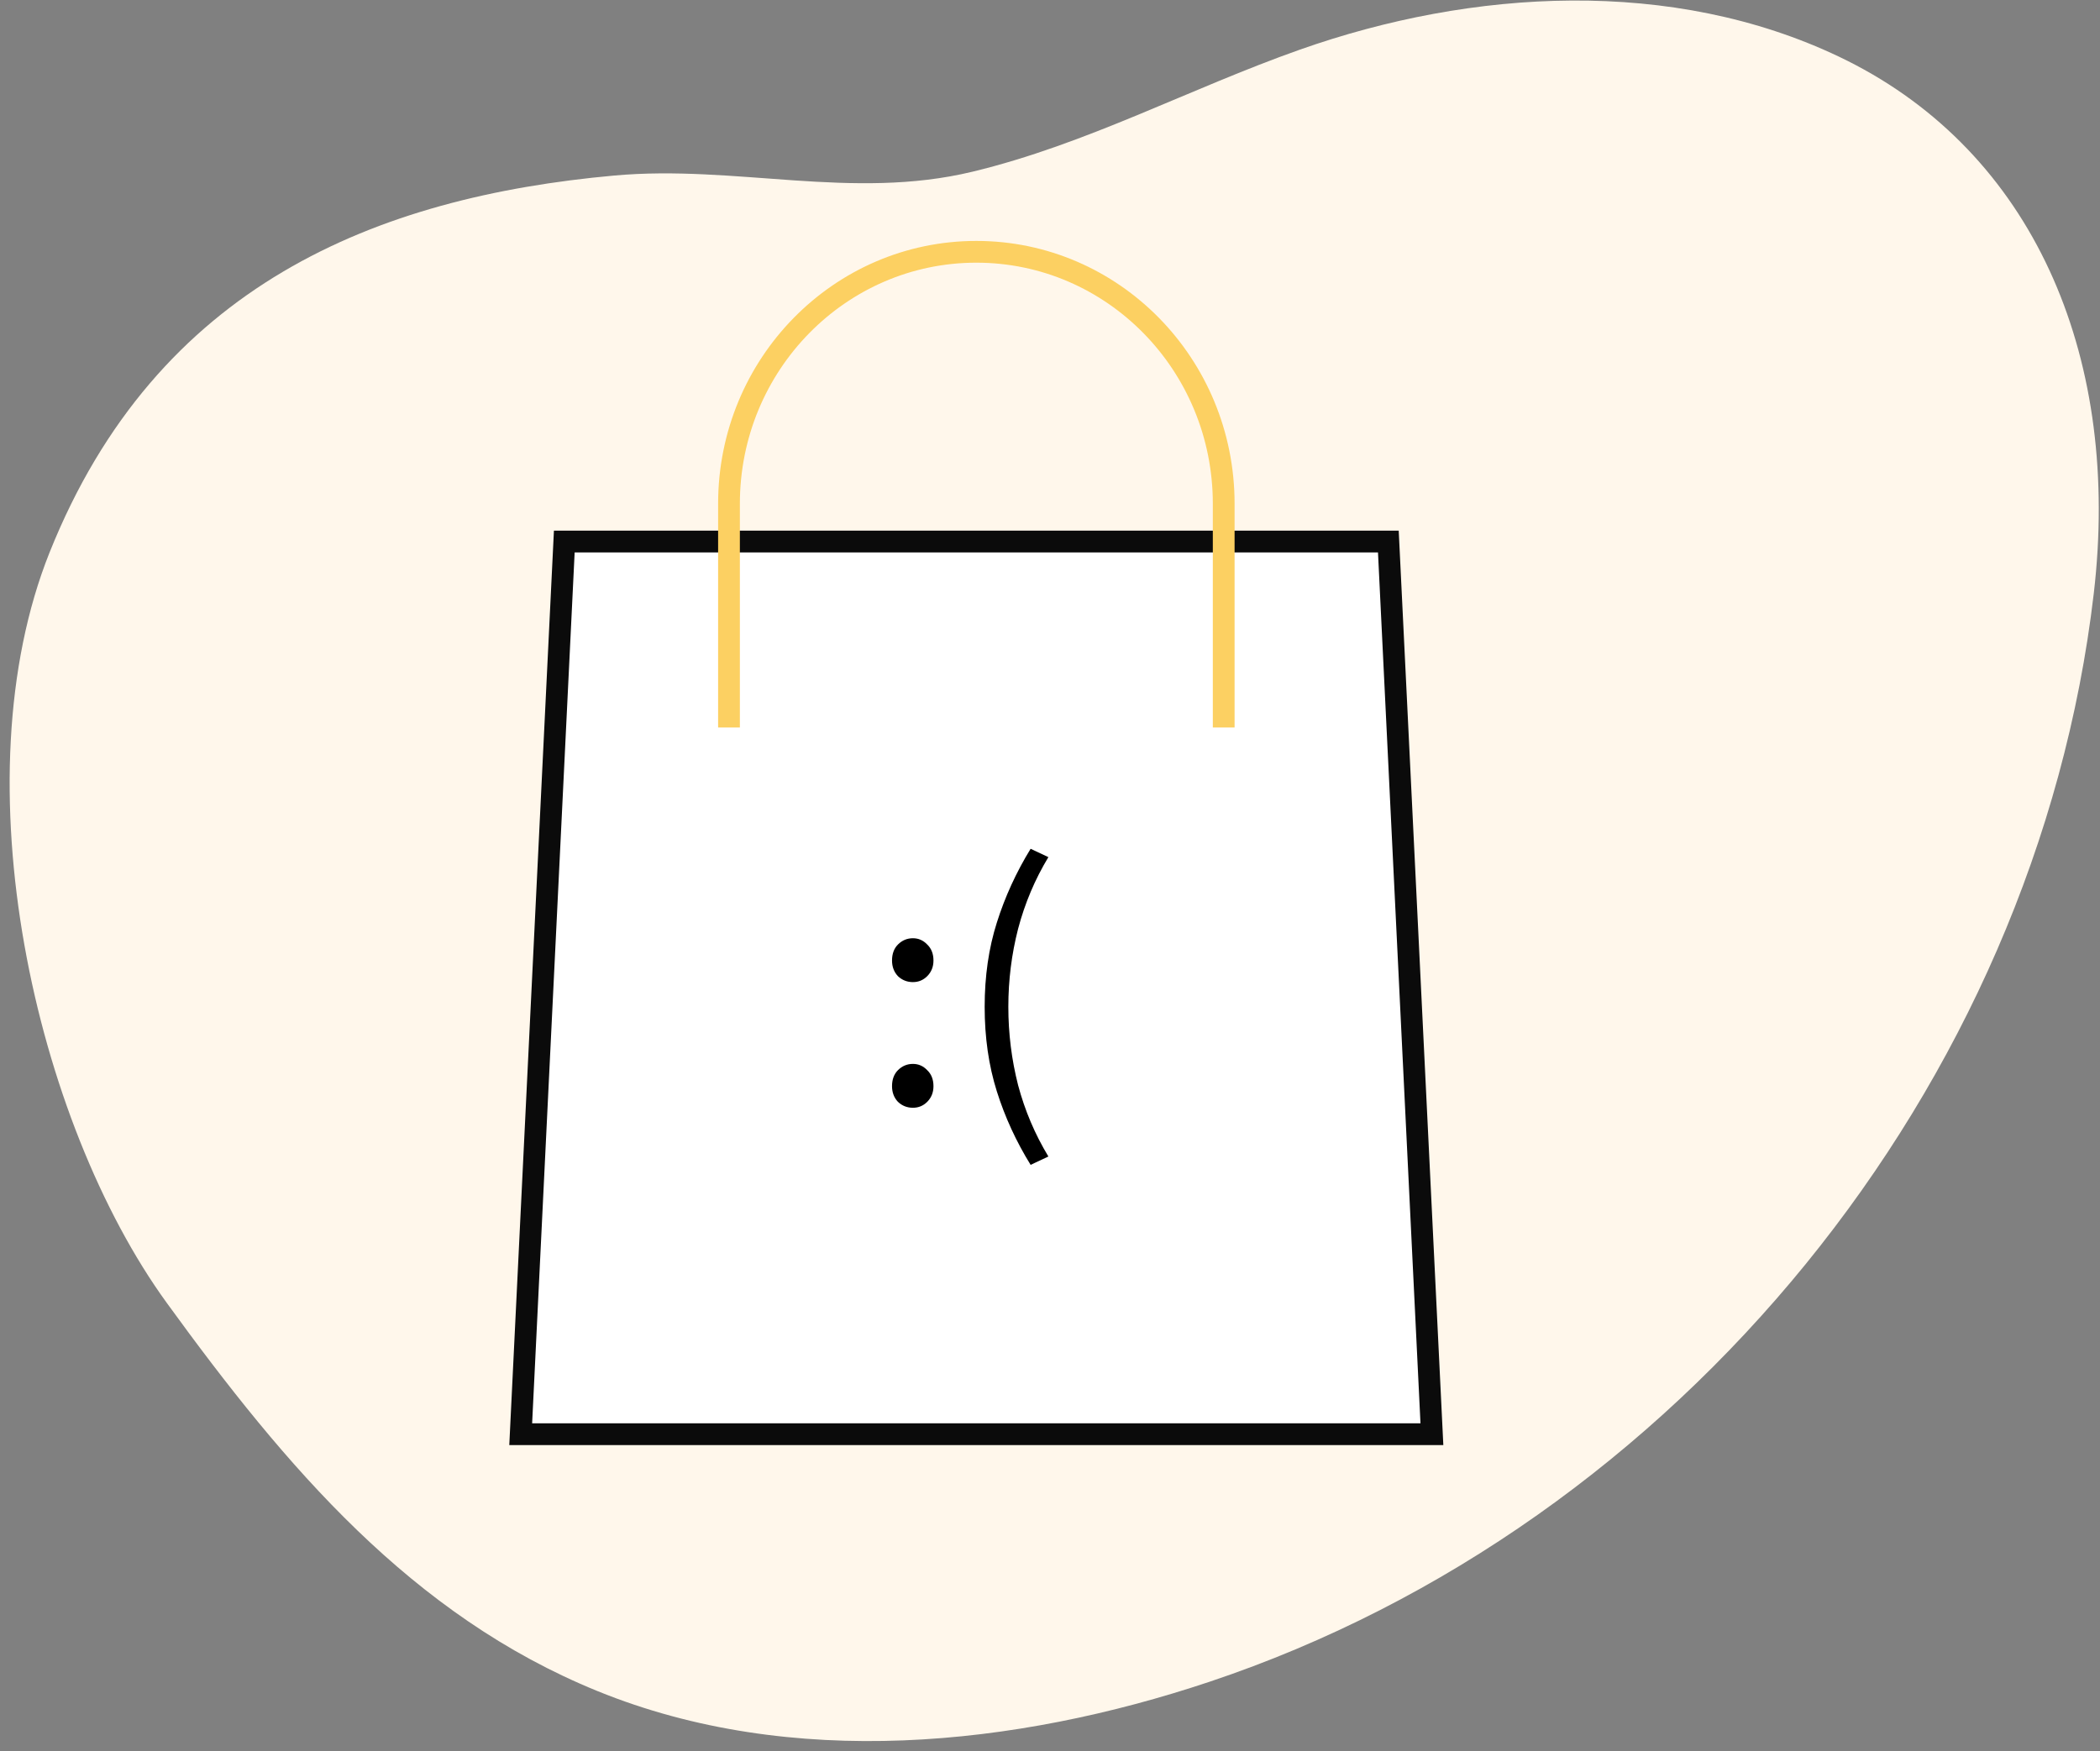 <svg width="193" height="161" viewBox="0 0 193 161" fill="none" xmlns="http://www.w3.org/2000/svg">
<rect x="0" y="0" width="193" height="161" fill="#808080" stroke="none"/>
<path d="M170.553 5.983C187.296 14.809 194.911 33.319 192.428 54.551C187.117 99.954 154.234 140.189 111.173 154.593C93.303 160.571 72.732 162.71 54.914 155.455C37.827 148.497 26.281 134.862 15.327 119.769C3.206 103.068 -3.849 71.771 4.563 50.766C14.407 26.187 34.613 18.118 56.448 16.137C67.612 15.125 78.318 18.448 89.38 15.783C99.9 13.249 109.293 8.157 119.459 4.566C135.325 -1.039 153.703 -2.09 169.034 5.221C169.549 5.467 170.055 5.721 170.553 5.983Z" fill="#FFF7EB"/>
<path d="M127.596 49.781H95.204H84.251H51.861L47.856 131.84H84.251H95.204H131.599L127.596 49.781Z" fill="white" stroke="#0B0B0B" stroke-width="2" stroke-miterlimit="10"/>
<path d="M66.998 66.877V46.302C66.998 33.515 77.175 23.147 89.731 23.147C102.288 23.147 112.464 33.513 112.464 46.302V66.877" stroke="#FCD062" stroke-width="2" stroke-miterlimit="10"/>
<path d="M83.902 90.281C83.369 90.281 82.91 90.099 82.526 89.737C82.164 89.353 81.982 88.873 81.982 88.296C81.982 87.678 82.164 87.187 82.526 86.825C82.91 86.441 83.369 86.249 83.902 86.249C84.414 86.249 84.852 86.441 85.214 86.825C85.598 87.187 85.79 87.678 85.79 88.296C85.79 88.873 85.598 89.353 85.214 89.737C84.852 90.099 84.414 90.281 83.902 90.281ZM83.902 101.832C83.369 101.832 82.91 101.651 82.526 101.288C82.164 100.904 81.982 100.424 81.982 99.849C81.982 99.23 82.164 98.739 82.526 98.376C82.91 97.993 83.369 97.8 83.902 97.8C84.414 97.8 84.852 97.993 85.214 98.376C85.598 98.739 85.79 99.23 85.79 99.849C85.79 100.424 85.598 100.904 85.214 101.288C84.852 101.651 84.414 101.832 83.902 101.832ZM94.719 107.08C93.397 104.947 92.362 102.696 91.615 100.328C90.868 97.96 90.495 95.368 90.495 92.552C90.495 89.737 90.868 87.155 91.615 84.808C92.362 82.441 93.397 80.179 94.719 78.025L96.351 78.793C95.114 80.841 94.186 83.038 93.567 85.385C92.97 87.71 92.671 90.099 92.671 92.552C92.671 95.006 92.97 97.406 93.567 99.752C94.186 102.078 95.114 104.264 96.351 106.312L94.719 107.08Z" fill="black"/>
</svg>
